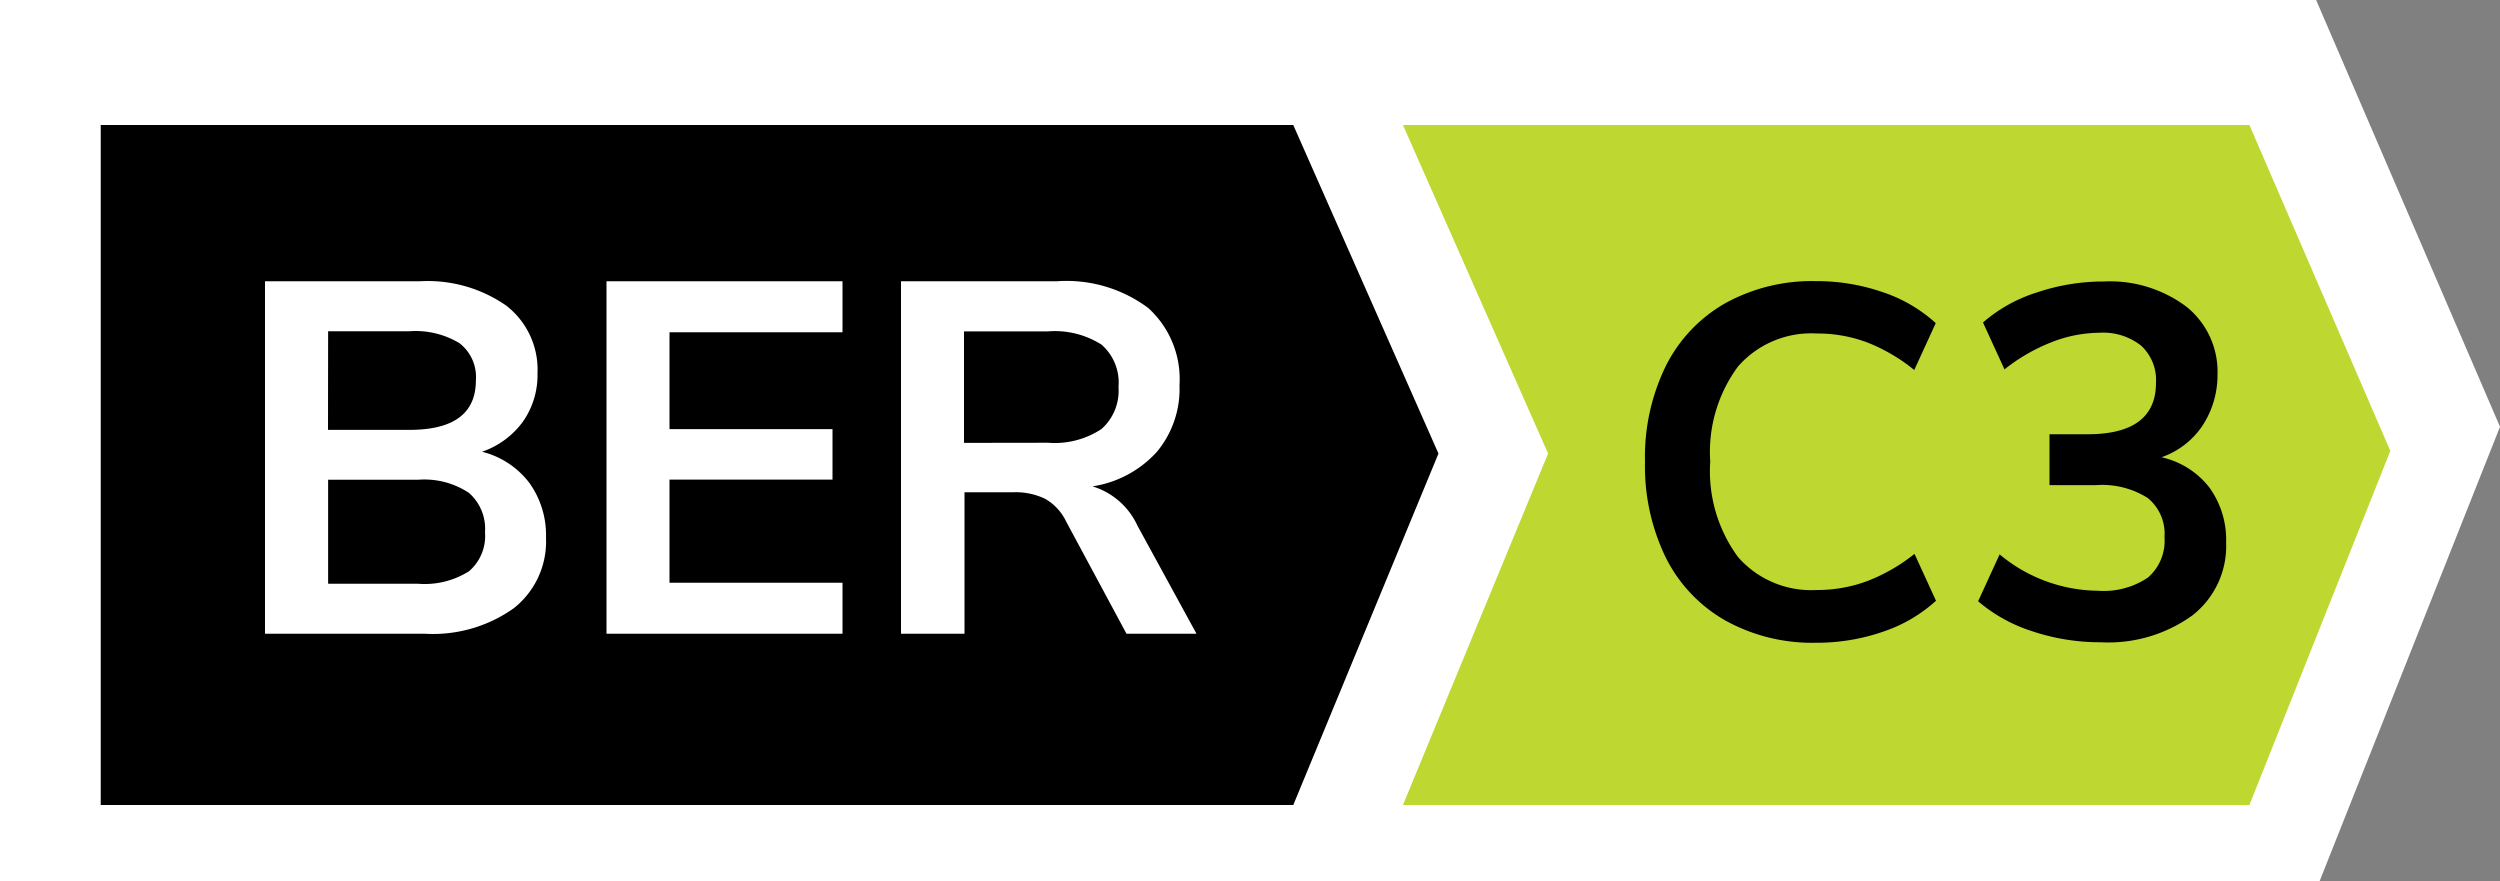 <svg xmlns="http://www.w3.org/2000/svg" width="80" height="28.195" viewBox="0 0 80 28.195">
  <rect x="0" y="0" width="80" height="28.195" fill="#808080" stroke="none"/>
  <g id="BER-C3" transform="translate(-18 -684)">
    <path id="Fill-1" d="M74.338.119H.222v28.2H74.448l5.774-14.543L74.338.119" transform="translate(17.778 683.881)" fill="#fff"/>
    <path id="Fill-2" d="M61.942,2.605H34.855L39.5,13.119,34.855,24.365H61.942l4.509-11.331L61.942,2.605" transform="translate(28.039 685.395)" fill="#bed731"/>
    <path id="Fill-5" d="M2.708,2.605H40.87v21.76H2.708Zm38.161,0,4.647,10.514L40.87,24.365Z" transform="translate(18.515 685.395)"/>
    <path id="Path_4873" data-name="Path 4873" d="M-7.576-5.824a2.729,2.729,0,0,1,1.512.992,2.864,2.864,0,0,1,.536,1.76A2.717,2.717,0,0,1-6.56-.816,4.465,4.465,0,0,1-9.4,0h-5.12V-11.28h4.96A4.4,4.4,0,0,1-6.8-10.5a2.588,2.588,0,0,1,1,2.168,2.587,2.587,0,0,1-.472,1.552A2.7,2.7,0,0,1-7.576-5.824Zm-4.928-.7H-9.9q2.128,0,2.128-1.584A1.366,1.366,0,0,0-8.3-9.3,2.722,2.722,0,0,0-9.9-9.68H-12.5ZM-9.624-1.6A2.659,2.659,0,0,0-7.992-2,1.485,1.485,0,0,0-7.48-3.248,1.521,1.521,0,0,0-8-4.512a2.587,2.587,0,0,0-1.624-.416H-12.5V-1.6Zm6.032-9.68H3.96v1.632H-1.576v3.1H3.64v1.616H-1.576v3.3H3.96V0H-3.592ZM15.288,0h-2.24L11.112-3.6a1.642,1.642,0,0,0-.672-.72,2.173,2.173,0,0,0-1.008-.208H7.864V0H5.832V-11.28h4.992a4.376,4.376,0,0,1,2.92.856,3.075,3.075,0,0,1,1,2.472,3.144,3.144,0,0,1-.728,2.136,3.493,3.493,0,0,1-2.056,1.1A2.329,2.329,0,0,1,13.4-3.456ZM10.536-6.112a2.71,2.71,0,0,0,1.712-.44A1.636,1.636,0,0,0,12.792-7.9a1.608,1.608,0,0,0-.544-1.352,2.786,2.786,0,0,0-1.712-.424H7.848v3.568Z" transform="translate(41 704.28)" fill="#fff"/>
    <path id="Path_4872" data-name="Path 4872" d="M-3.888.144a5.731,5.731,0,0,1-2.9-.712A4.752,4.752,0,0,1-8.7-2.592,6.683,6.683,0,0,1-9.36-5.648,6.633,6.633,0,0,1-8.7-8.7a4.762,4.762,0,0,1,1.9-2.016,5.731,5.731,0,0,1,2.9-.712,6.457,6.457,0,0,1,2.144.352,4.752,4.752,0,0,1,1.7.992l-.688,1.5a5.652,5.652,0,0,0-1.52-.888,4.548,4.548,0,0,0-1.6-.28,3.11,3.11,0,0,0-2.52,1.056,4.6,4.6,0,0,0-.888,3.04,4.631,4.631,0,0,0,.888,3.056,3.11,3.11,0,0,0,2.52,1.056,4.548,4.548,0,0,0,1.6-.28A5.652,5.652,0,0,0-.736-2.7l.688,1.5a4.752,4.752,0,0,1-1.7.992A6.457,6.457,0,0,1-3.888.144ZM7.168-5.792A2.675,2.675,0,0,1,8.7-4.824a2.856,2.856,0,0,1,.536,1.768A2.812,2.812,0,0,1,8.152-.728,4.6,4.6,0,0,1,5.216.128,6.813,6.813,0,0,1,3.032-.224,4.979,4.979,0,0,1,1.3-1.184l.688-1.5A4.981,4.981,0,0,0,5.136-1.52a2.526,2.526,0,0,0,1.6-.424,1.553,1.553,0,0,0,.528-1.288,1.478,1.478,0,0,0-.536-1.256A2.732,2.732,0,0,0,5.072-4.9H3.584V-6.528H4.8q2.192,0,2.192-1.648A1.5,1.5,0,0,0,6.52-9.36a1.956,1.956,0,0,0-1.336-.416,4.267,4.267,0,0,0-1.528.3,5.83,5.83,0,0,0-1.512.872l-.688-1.5a4.807,4.807,0,0,1,1.72-.96,6.667,6.667,0,0,1,2.136-.352,4.079,4.079,0,0,1,2.656.808A2.669,2.669,0,0,1,8.96-8.432a2.944,2.944,0,0,1-.488,1.64A2.613,2.613,0,0,1,7.168-5.792Z" transform="translate(80 704.424)"/>
  </g>
</svg>
